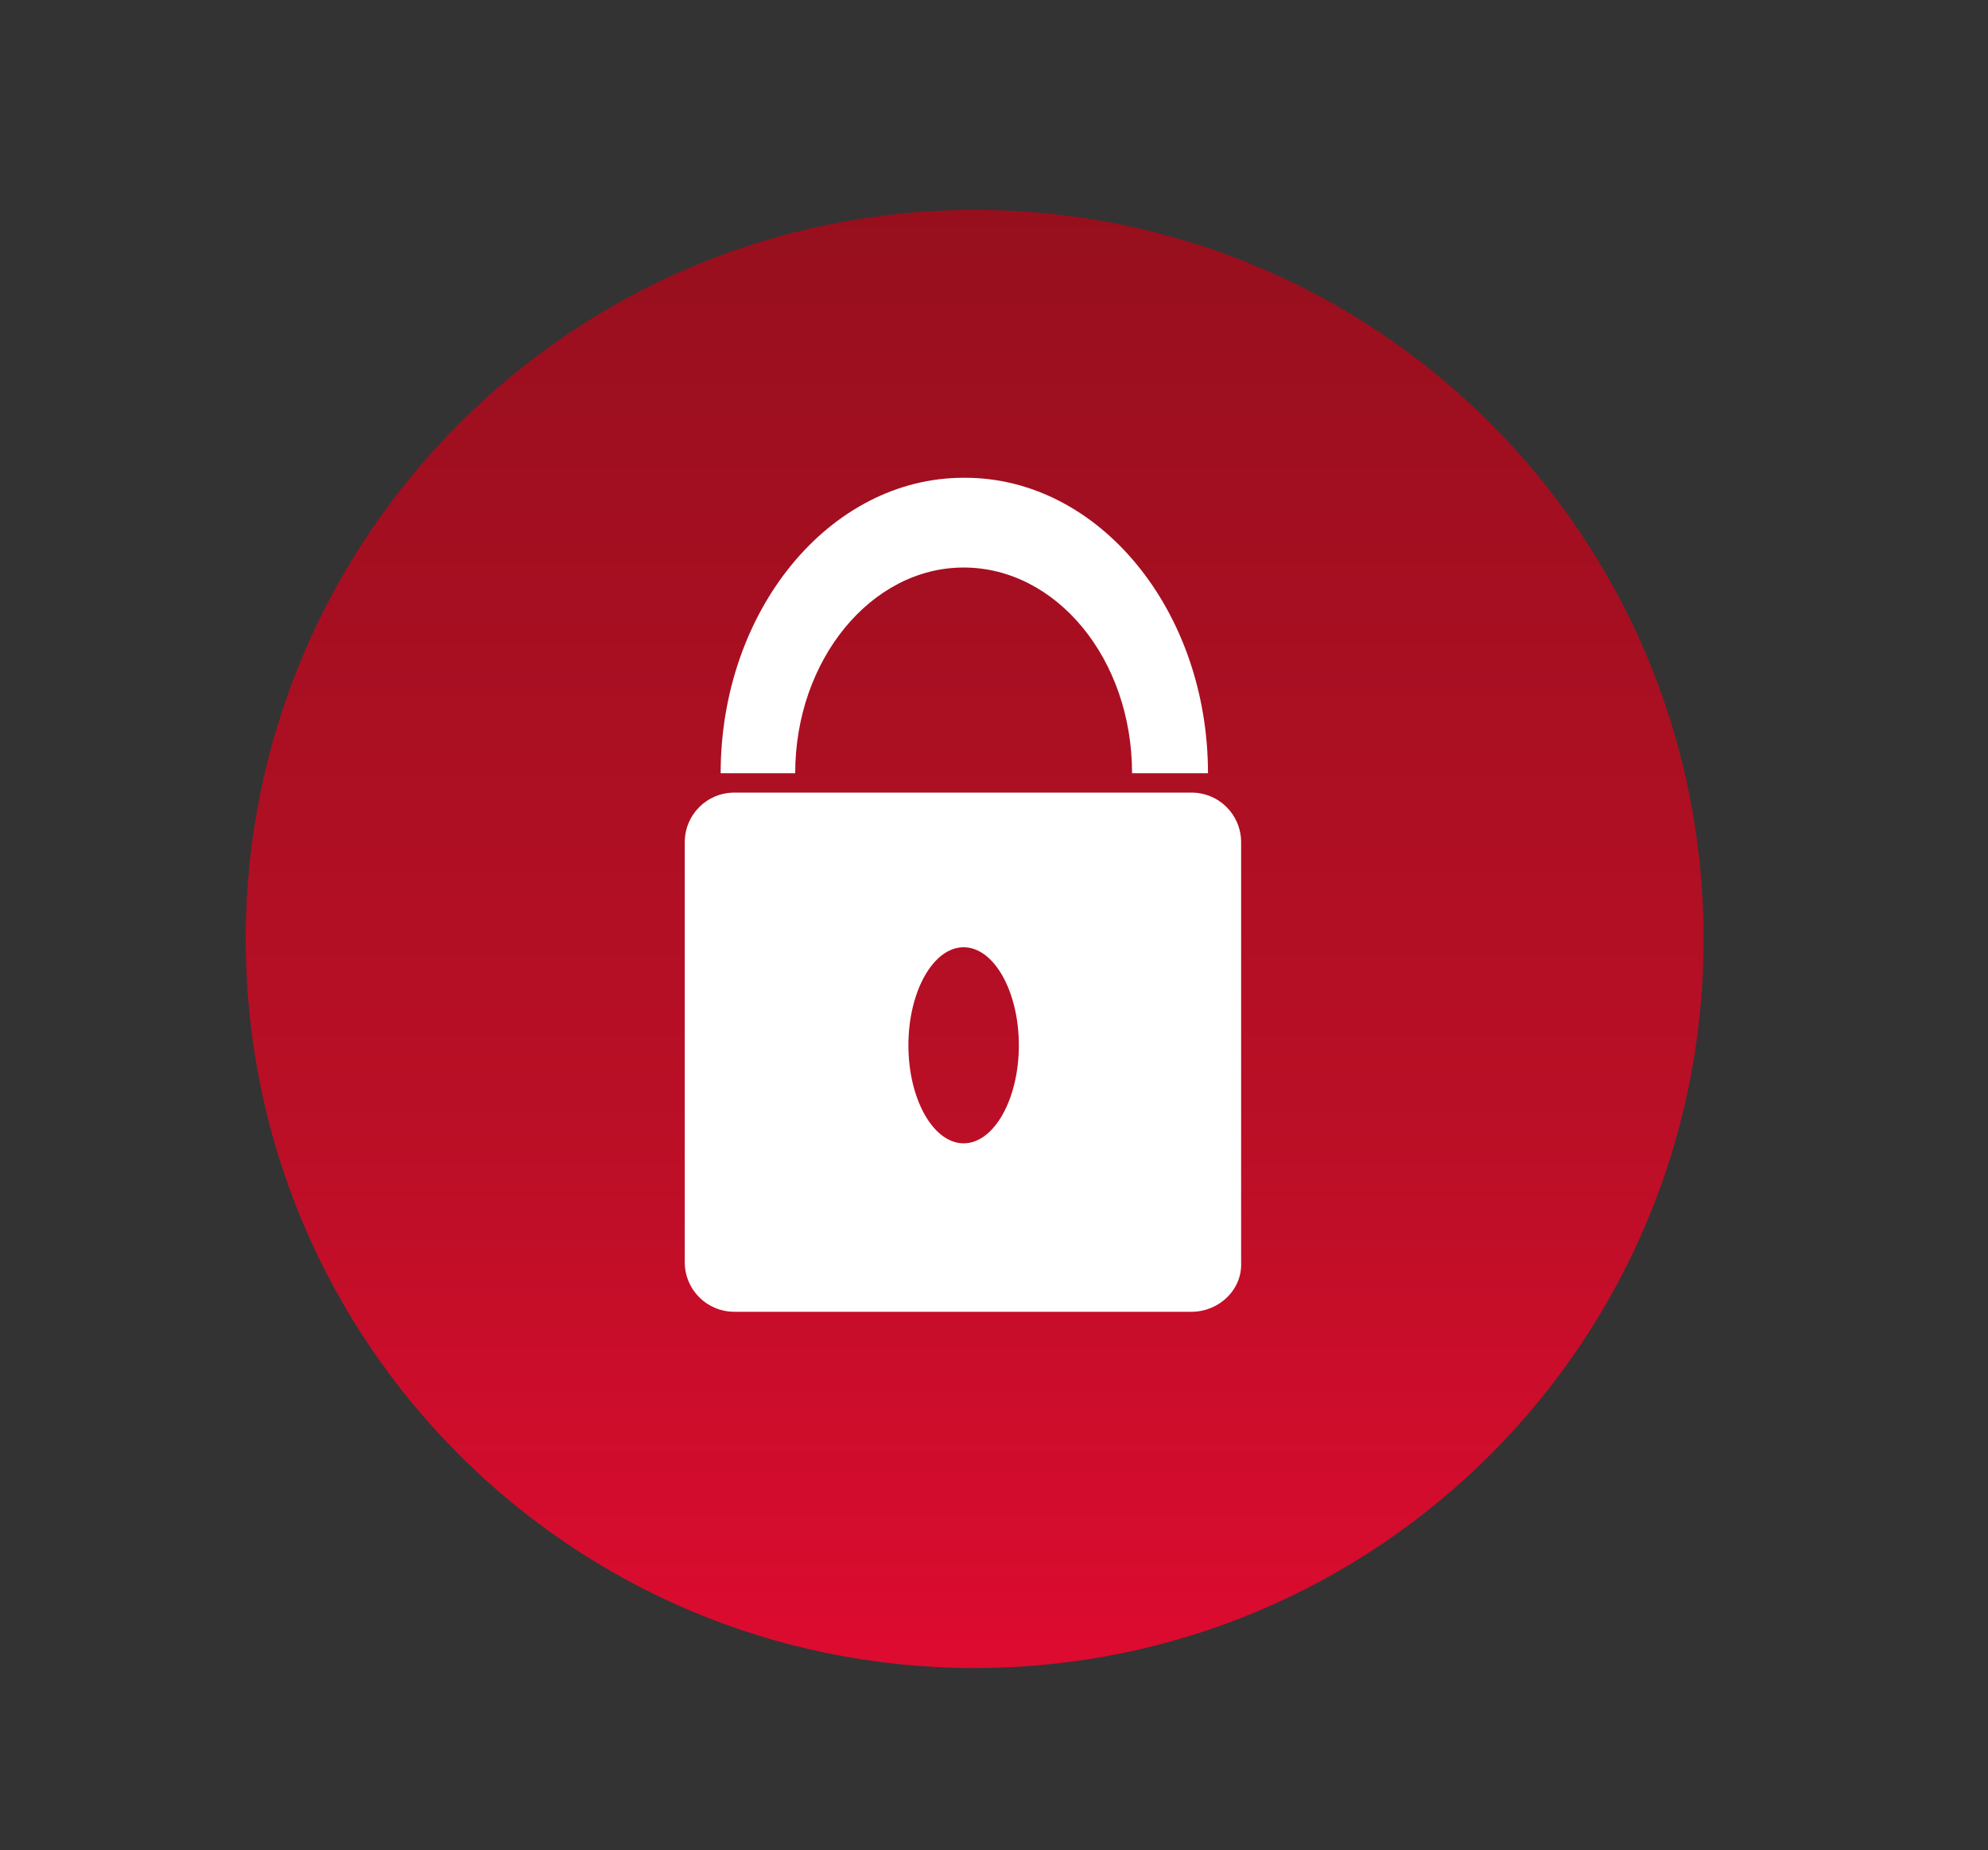 <?xml version="1.0" encoding="UTF-8"?><svg id="Ebene_1" xmlns="http://www.w3.org/2000/svg" xmlns:xlink="http://www.w3.org/1999/xlink" viewBox="0 0 144 134"><rect x="0" y="0" width="144" height="134" fill="#333333" stroke="none"/><defs><style>.cls-1{fill:none;}.cls-1,.cls-2,.cls-3{stroke-width:0px;}.cls-4{clip-path:url(#clippath-1);}.cls-5{clip-path:url(#clippath-4);}.cls-2{fill:#fff;}.cls-3{fill:url(#Unbenannter_Verlauf);}.cls-6{clip-path:url(#clippath);}.cls-7{clip-path:url(#clippath-3);}</style><clipPath id="clippath"><rect class="cls-1" x="5.3" y="4.8" width="133.8" height="123.8"/></clipPath><clipPath id="clippath-1"><path class="cls-1" d="m17.8,68c0,29.2,23.6,52.8,52.8,52.8s52.8-23.6,52.8-52.8S99.8,15.2,70.6,15.2s-52.8,23.7-52.8,52.8"/></clipPath><linearGradient id="Unbenannter_Verlauf" x1="-201.22" y1="-1.18" x2="-200.22" y2="-1.18" gradientTransform="translate(-54.24 21267.95) rotate(90) scale(105.62)" gradientUnits="userSpaceOnUse"><stop offset="0" stop-color="#970f1d"/><stop offset=".63" stop-color="#ba0f26"/><stop offset=".99" stop-color="#dc0b2f"/><stop offset="1" stop-color="#dc0b2f"/></linearGradient><clipPath id="clippath-3"><rect class="cls-1" x="1" y="0" width="144" height="134"/></clipPath><clipPath id="clippath-4"><rect class="cls-1" x="1" y="0" width="144" height="134"/></clipPath></defs><g class="cls-6"><g class="cls-4"><rect class="cls-3" x="17.8" y="15.2" width="105.6" height="105.6"/></g></g><g class="cls-7"><path class="cls-2" d="m69.8,68.6c-2.2,0-4,3.2-4,7.1s1.8,7.1,4,7.1,4-3.2,4-7.1-1.8-7.1-4-7.1m16.5,26.4h-33.1c-2,0-3.6-1.6-3.6-3.6v-30.4c0-2,1.6-3.6,3.6-3.6h33.1c2,0,3.6,1.6,3.6,3.6v30.4c.1,2-1.6,3.6-3.6,3.6"/></g><g class="cls-5"><path class="cls-2" d="m87.5,56c0-11.8-7.9-21.4-17.6-21.4h-.1c-9.7,0-17.6,9.6-17.6,21.4h5.4c0-8.2,5.5-14.9,12.2-14.9h0c6.7,0,12.2,6.6,12.2,14.9h5.5Z"/></g></svg>